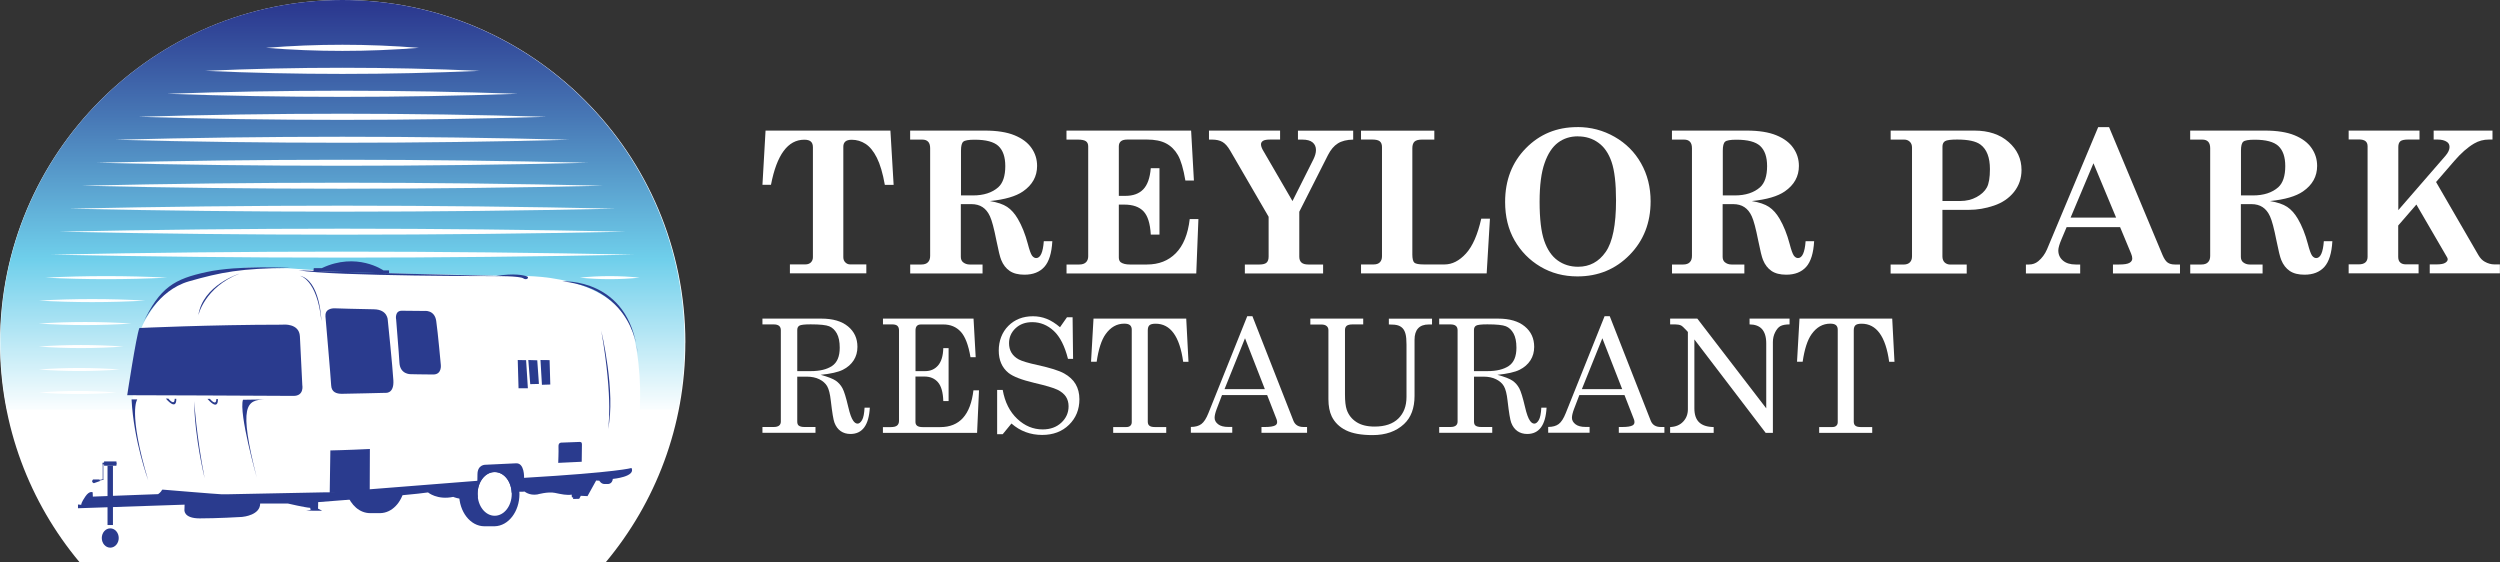 <svg xmlns="http://www.w3.org/2000/svg" xmlns:xlink="http://www.w3.org/1999/xlink" id="Layer_1" data-name="Layer 1" viewBox="0 0 466.16 104.8"><rect x="0" y="0" width="466.16" height="104.8" fill="#333333" stroke="none"/><defs><style>      .cls-1 {        fill-rule: evenodd;      }      .cls-1, .cls-2, .cls-3, .cls-4, .cls-5, .cls-6, .cls-7, .cls-8 {        stroke-width: 0px;      }      .cls-1, .cls-3 {        fill: #2a3b8e;      }      .cls-2 {        fill: url(#linear-gradient);      }      .cls-4 {        fill: url(#linear-gradient-3);      }      .cls-4, .cls-9, .cls-8 {        isolation: isolate;      }      .cls-4, .cls-8 {        mix-blend-mode: multiply;      }      .cls-10 {        mask: url(#mask-2);      }      .cls-11 {        clip-path: url(#clippath-2);      }      .cls-12 {        clip-path: url(#clippath-6);      }      .cls-13 {        mask: url(#mask-3);      }      .cls-5 {        fill: none;      }      .cls-6 {        fill: #6fcfeb;      }      .cls-14 {        clip-path: url(#clippath-1);      }      .cls-15 {        clip-path: url(#clippath-4);      }      .cls-16 {        clip-path: url(#clippath);      }      .cls-17 {        clip-path: url(#clippath-3);      }      .cls-7 {        fill: #fff;      }      .cls-18 {        mask: url(#mask-1);      }      .cls-19 {        mask: url(#mask);      }      .cls-20 {        clip-path: url(#clippath-5);      }      .cls-8 {        fill: url(#linear-gradient-2);      }    </style><clipPath id="clippath"><path class="cls-5" d="M.07,63.8c0,4.31.43,8.52,1.24,12.58h125.1c.81-4.07,1.24-8.27,1.24-12.58.01-35.23-28.55-63.8-63.79-63.8S.07,28.57.07,63.8Z"></path></clipPath><linearGradient id="linear-gradient" x1="-2518.38" y1="1143.68" x2="-2517.15" y2="1143.68" gradientTransform="translate(71029.15 156265.5) rotate(90) scale(62.05)" gradientUnits="userSpaceOnUse"><stop offset="0" stop-color="#2b388f"></stop><stop offset=".27" stop-color="#4777b5"></stop><stop offset=".62" stop-color="#6fcfeb"></stop><stop offset="1" stop-color="#fff"></stop></linearGradient><clipPath id="clippath-1"><rect class="cls-5" x="53.06" y="74.59" width="55.88" height="3.32"></rect></clipPath><clipPath id="clippath-2"><path class="cls-5" d="M106.84,74.63l-2,.04-1.96.03-2,.04-39.26.7c-2.14.04-7.17.04-8.56,0,0,0,.04,1.77,0,2.46,0,0,6.76.05,8.56,0l36.56-1.08,2.03-.06,2-.06,2.03-.06,2.08-.06.54-.36,2.1-1.62-2.11.04h-.01Z"></path></clipPath><mask id="mask-1" x="53.06" y="-8244" width="55.89" height="32766" maskUnits="userSpaceOnUse"></mask><linearGradient id="linear-gradient-2" x1="-2503.06" y1="1228.83" x2="-2501.83" y2="1228.83" gradientTransform="translate(113765.86 -55749.48) scale(45.43)" gradientUnits="userSpaceOnUse"><stop offset="0" stop-color="#fff"></stop><stop offset=".7" stop-color="#fff"></stop><stop offset="1" stop-color="#231f20"></stop></linearGradient><mask id="mask" x="53.06" y="74.59" width="55.9" height="3.36" maskUnits="userSpaceOnUse"><g id="mask-2" data-name="mask"><g class="cls-14"><g class="cls-9"><g class="cls-11"><g class="cls-18"><rect class="cls-8" x="53.06" y="74.59" width="55.89" height="3.36"></rect></g></g></g></g></g></mask><clipPath id="clippath-3"><rect class="cls-5" x="53.06" y="74.59" width="55.88" height="3.32"></rect></clipPath><clipPath id="clippath-4"><rect class="cls-5" x="53.38" y="77.56" width="51.72" height="3.84"></rect></clipPath><clipPath id="clippath-5"><path class="cls-5" d="M100.93,77.68l-2,.06-2.03.06-35.29,1.03c-2.06.06-8.24,0-8.24,0,0,0,.03,1.71,0,2.54,0,0,5.24.08,8.19-.04l32.47-1.32,2.06-.08,2.02-.08,2.06-.08,2.03-.08,1.49-1.04,1.4-1.08-2.14.06-2.03.06h.01Z"></path></clipPath><mask id="mask-3" x="53.38" y="-8244" width="51.72" height="32766" maskUnits="userSpaceOnUse"></mask><linearGradient id="linear-gradient-3" x1="-2498.99" y1="1232.78" x2="-2497.76" y2="1232.78" gradientTransform="translate(105115.88 -51746.64) scale(42.04)" gradientUnits="userSpaceOnUse"><stop offset="0" stop-color="#fff"></stop><stop offset=".7" stop-color="#fff"></stop><stop offset="1" stop-color="#231f20"></stop></linearGradient><mask id="mask-2" x="53.37" y="77.55" width="51.73" height="3.89" maskUnits="userSpaceOnUse"><g id="mask-2-2" data-name="mask-2"><g class="cls-15"><g class="cls-9"><g class="cls-20"><g class="cls-13"><rect class="cls-4" x="53.38" y="77.55" width="51.72" height="3.89"></rect></g></g></g></g></g></mask><clipPath id="clippath-6"><rect class="cls-5" x="53.38" y="77.56" width="51.72" height="3.84"></rect></clipPath></defs><path class="cls-7" d="M142.74,24.35h23.29l.6,10.12h-1.64c-.38-2.16-.88-3.85-1.49-5.06-.61-1.21-1.31-2.07-2.1-2.58-.79-.51-1.65-.77-2.58-.77-.54,0-.94.11-1.19.33s-.38.54-.38.96v20.6c0,.4.12.72.37.97s.54.38.89.38h3.03v1.67h-14.25v-1.67h2.88c.43,0,.77-.12,1.03-.37.25-.25.38-.57.38-.98v-20.5c0-.48-.13-.83-.39-1.06s-.66-.34-1.22-.34c-3.06,0-5.13,2.8-6.21,8.41h-1.59l.58-10.12h0Z"></path><path class="cls-7" d="M169.74,24.35h13.9c2.26,0,4.1.29,5.52.87s2.48,1.37,3.18,2.38c.7,1,1.04,2.11,1.04,3.34,0,1.96-.88,3.54-2.63,4.75-1.33.92-3.39,1.52-6.16,1.8,1.39.23,2.46.59,3.21,1.09s1.41,1.24,1.99,2.23c.76,1.3,1.38,2.85,1.86,4.66.3,1.16.57,1.9.79,2.2.23.3.49.45.77.45.79,0,1.27-1.05,1.42-3.15h1.59c-.12,2.23-.62,3.83-1.49,4.8-.88.97-2.11,1.45-3.71,1.45-1.14,0-2.06-.23-2.75-.7s-1.22-1.15-1.58-2.05c-.22-.52-.52-1.73-.9-3.64-.44-2.23-.84-3.73-1.2-4.5-.35-.77-.81-1.34-1.38-1.71-.56-.37-1.26-.56-2.09-.56h-1.96v9.82c0,.43.13.76.38.99.36.3.78.45,1.26.45h2.41v1.67h-13.49v-1.67h2.09c.54,0,.95-.14,1.22-.42.28-.28.41-.68.41-1.18v-20.08c0-.55-.13-.96-.38-1.22s-.61-.39-1.08-.39h-2.27v-1.67h.03ZM179.18,36.44h2.25c1.99,0,3.57-.51,4.72-1.53.86-.78,1.3-2.1,1.3-3.94,0-1.7-.43-2.95-1.28-3.74-.85-.79-2.33-1.18-4.43-1.18-1.13,0-1.84.12-2.12.37-.29.25-.43.8-.43,1.65v8.38h-.01Z"></path><path class="cls-7" d="M198.9,24.35h23.2l.52,9.31h-1.59c-.37-2.2-.84-3.78-1.4-4.75s-1.29-1.69-2.2-2.17-2.09-.72-3.56-.72h-3.64c-.57,0-.97.11-1.23.33-.25.22-.38.53-.38.93v9.24h1.24c1.43,0,2.54-.41,3.32-1.22s1.25-2.13,1.4-3.94h1.62v12.39h-1.62c-.11-2.05-.56-3.5-1.35-4.34-.79-.84-1.99-1.26-3.58-1.26h-1.03v9.85c0,.43.13.74.38.92.38.26.94.4,1.66.4h3.21c2.2,0,3.99-.7,5.38-2.11s2.26-3.52,2.59-6.36h1.62l-.4,10.14h-24.19v-1.67h2.39c.54,0,.95-.14,1.23-.41.28-.28.42-.65.42-1.12v-20.5c0-.43-.14-.75-.42-.95s-.79-.31-1.52-.31h-2.11v-1.67h.04Z"></path><path class="cls-7" d="M225.43,24.35h13.26v1.67h-1.83c-.65,0-1.1.08-1.35.24s-.38.38-.38.64c0,.3.11.64.32,1.03l5.55,9.56,3.89-7.75c.32-.64.49-1.23.49-1.77,0-.6-.21-1.07-.63-1.42s-1.06-.52-1.92-.52h-.81v-1.67h10.3v1.67c-1.19.02-2.14.26-2.86.71-.72.45-1.33,1.17-1.84,2.17l-5.35,10.57v8.38c0,.49.14.86.41,1.1.27.24.69.36,1.27.36h2.76v1.67h-14.59v-1.67h2.74c.62,0,1.06-.12,1.31-.35s.38-.6.38-1.11v-7.44l-7.17-12.34c-.46-.79-.94-1.33-1.45-1.62s-1.15-.43-1.92-.43h-.58v-1.67h0Z"></path><path class="cls-7" d="M253.78,26.03v-1.67h13.67v1.67h-2.31c-.66,0-1.12.13-1.39.38-.26.25-.4.66-.4,1.22v19.81c0,.8.13,1.32.38,1.54s.85.33,1.78.33h3.84c1.43,0,2.76-.68,4-2.04s2.18-3.52,2.85-6.5h1.62l-.61,10.21h-23.43v-1.67h2.34c.52,0,.91-.13,1.17-.4.26-.26.4-.64.4-1.12v-20.37c0-.49-.14-.85-.41-1.07s-.74-.33-1.4-.33h-2.11,0Z"></path><path class="cls-7" d="M294.12,23.69c2.51,0,4.82.61,6.94,1.82,2.12,1.21,3.77,2.86,4.95,4.96,1.18,2.09,1.77,4.45,1.77,7.08,0,4-1.31,7.33-3.92,9.99-2.61,2.66-5.85,4-9.72,4-2.57,0-4.87-.61-6.91-1.82s-3.64-2.85-4.82-4.9c-1.18-2.06-1.76-4.45-1.76-7.17,0-4.04,1.29-7.38,3.87-10.01s5.78-3.94,9.58-3.94h.02ZM294.23,25.42c-1.43,0-2.67.39-3.72,1.18s-1.89,2.05-2.5,3.81c-.62,1.75-.93,4.15-.93,7.2,0,3.2.29,5.63.86,7.28.57,1.65,1.4,2.87,2.49,3.66s2.37,1.19,3.82,1.19c2.15,0,3.87-.92,5.15-2.76,1.29-1.84,1.93-5.04,1.93-9.6,0-3.19-.28-5.59-.83-7.19s-1.37-2.8-2.47-3.58c-1.09-.79-2.36-1.18-3.8-1.18h0Z"></path><path class="cls-7" d="M311.79,24.35h13.9c2.26,0,4.1.29,5.52.87,1.42.58,2.48,1.37,3.18,2.38.7,1,1.04,2.11,1.04,3.34,0,1.96-.88,3.54-2.63,4.75-1.33.92-3.39,1.52-6.16,1.8,1.39.23,2.46.59,3.21,1.09s1.41,1.24,1.99,2.23c.76,1.3,1.38,2.85,1.86,4.66.3,1.16.57,1.9.79,2.2.23.3.49.45.77.45.79,0,1.27-1.05,1.42-3.15h1.59c-.12,2.23-.62,3.83-1.49,4.8-.88.97-2.11,1.45-3.71,1.45-1.14,0-2.06-.23-2.75-.7s-1.22-1.15-1.58-2.05c-.22-.52-.52-1.73-.9-3.64-.44-2.23-.84-3.73-1.2-4.5-.35-.77-.81-1.34-1.38-1.71-.56-.37-1.26-.56-2.09-.56h-1.96v9.82c0,.43.13.76.38.99.36.3.78.45,1.26.45h2.41v1.67h-13.49v-1.67h2.09c.54,0,.95-.14,1.22-.42.28-.28.41-.68.41-1.18v-20.08c0-.55-.13-.96-.38-1.22s-.61-.39-1.08-.39h-2.27v-1.67h.03ZM321.23,36.44h2.25c1.99,0,3.57-.51,4.72-1.53.86-.78,1.3-2.1,1.3-3.94,0-1.7-.43-2.95-1.28-3.74-.85-.79-2.33-1.18-4.43-1.18-1.13,0-1.84.12-2.12.37-.29.25-.43.8-.43,1.65v8.38h-.01Z"></path><path class="cls-7" d="M352.55,24.35h15.6c2.64,0,4.77.71,6.38,2.13,1.61,1.42,2.41,3.15,2.41,5.21,0,1.56-.47,2.93-1.4,4.1s-2.18,2.02-3.75,2.55-3.12.79-4.66.79h-4.94v8.68c0,.48.14.85.41,1.12.28.26.63.4,1.06.4h3.06v1.67h-14.19v-1.67h2.38c.53,0,.93-.13,1.2-.4s.41-.64.41-1.12v-20.3c0-.46-.14-.82-.41-1.08-.28-.26-.61-.4-1.01-.4h-2.56v-1.67h0ZM362.2,37.48h3.3c1.15,0,2.18-.25,3.07-.74s1.53-1.09,1.91-1.79.57-1.84.57-3.41c0-2.16-.58-3.69-1.75-4.57-.85-.64-2.31-.95-4.36-.95-1.19,0-1.94.1-2.26.3-.32.2-.48.54-.48,1.02v10.16-.02Z"></path><path class="cls-7" d="M393.26,23.69l9.99,23.9c.29.67.6,1.13.94,1.37.34.24.78.36,1.33.36h.97v1.67h-12.5v-1.67h1.17c.92,0,1.56-.1,1.91-.31.35-.2.52-.47.52-.81,0-.26-.07-.57-.22-.92l-2.05-4.93h-9.97l-.95,2.25c-.4.94-.6,1.63-.6,2.09,0,.78.29,1.41.87,1.9s1.36.73,2.36.73h.85v1.67h-10.12v-1.67h.58c.65,0,1.22-.2,1.72-.61.7-.58,1.24-1.31,1.63-2.21l9.55-22.8h2.02ZM390.36,30.43l-4.27,10.15h8.49l-4.23-10.15h.01Z"></path><path class="cls-7" d="M408.42,24.35h13.9c2.26,0,4.1.29,5.52.87,1.42.58,2.48,1.37,3.18,2.38.7,1,1.04,2.11,1.04,3.34,0,1.96-.88,3.54-2.63,4.75-1.33.92-3.39,1.52-6.16,1.8,1.39.23,2.46.59,3.21,1.09s1.41,1.24,1.99,2.23c.76,1.3,1.38,2.85,1.86,4.66.3,1.16.57,1.9.79,2.2.23.3.49.45.77.45.79,0,1.27-1.05,1.42-3.15h1.59c-.12,2.23-.62,3.83-1.49,4.8-.88.97-2.11,1.45-3.71,1.45-1.14,0-2.06-.23-2.75-.7s-1.22-1.15-1.58-2.05c-.22-.52-.52-1.73-.9-3.64-.44-2.23-.84-3.73-1.2-4.5-.35-.77-.81-1.34-1.38-1.71-.56-.37-1.26-.56-2.09-.56h-1.96v9.82c0,.43.13.76.38.99.36.3.78.45,1.26.45h2.41v1.67h-13.49v-1.67h2.09c.54,0,.95-.14,1.22-.42.28-.28.41-.68.41-1.18v-20.08c0-.55-.13-.96-.38-1.22s-.61-.39-1.08-.39h-2.27v-1.67h.03ZM417.85,36.44h2.25c1.99,0,3.57-.51,4.72-1.53.86-.78,1.3-2.1,1.3-3.94,0-1.7-.43-2.95-1.28-3.74-.85-.79-2.33-1.18-4.43-1.18-1.13,0-1.84.12-2.12.37-.29.25-.43.8-.43,1.65v8.38h-.01Z"></path><path class="cls-7" d="M437.97,24.35h13.18v1.67h-2.15c-.69,0-1.17.11-1.42.32-.25.22-.38.57-.38,1.06v11.78l8.8-10.14c.5-.59.75-1.13.75-1.62,0-.42-.16-.74-.47-.95-.43-.3-1.02-.45-1.75-.45h-.74v-1.67h10.97v1.67h-.68c-.98,0-1.9.25-2.74.74-1.24.73-2.47,1.82-3.71,3.26l-3.39,3.92,7.89,13.62c.34.58.73.99,1.19,1.24.6.34,1.19.5,1.78.5h1.04v1.67h-13.08v-1.67h1.33c.72,0,1.24-.1,1.55-.29.31-.19.47-.41.47-.67,0-.14-.06-.29-.17-.45l-5.67-9.75-3.39,3.91v5.84c0,.47.12.82.37,1.05s.58.35,1.02.35h2.41v1.67h-13.04v-1.67h1.89c.55,0,.96-.12,1.23-.36.27-.24.41-.59.41-1.04v-20.62c0-.42-.13-.74-.39-.95s-.68-.32-1.25-.32h-1.89v-1.67l.03.02Z"></path><path class="cls-7" d="M142.16,59.41h11c2.13,0,3.78.48,4.96,1.45s1.76,2.24,1.76,3.82c0,.94-.23,1.78-.7,2.51s-1.14,1.32-2.02,1.76-2.26.75-4.14.94c1.37.37,2.31.74,2.83,1.1s.93.83,1.24,1.4c.31.57.67,1.74,1.08,3.49.29,1.26.6,2.12.93,2.58.25.36.52.53.81.53s.57-.22.83-.66.41-1.21.47-2.31h.98c-.18,3.26-1.39,4.9-3.61,4.9-.7,0-1.31-.18-1.82-.53-.51-.36-.9-.88-1.16-1.57-.2-.52-.43-1.88-.68-4.08-.14-1.28-.37-2.18-.68-2.72s-.8-.97-1.46-1.3-1.45-.49-2.38-.49h-1.74v8.37c0,.36.09.61.27.75.23.18.59.27,1.08.27h2.05v1.08h-9.89v-1.08h2.09c.46,0,.8-.09,1.02-.27s.32-.43.32-.75v-17.02c0-.36-.11-.64-.33-.82s-.56-.27-1.01-.27h-2.09v-1.08h-.01ZM148.66,69.2h2.52c1.69,0,3.01-.32,3.97-.96.95-.64,1.43-1.77,1.43-3.4,0-1.12-.18-2.01-.54-2.66s-.83-1.1-1.42-1.34-1.74-.36-3.46-.36c-1.13,0-1.83.08-2.1.24s-.4.43-.4.81v7.66h0Z"></path><path class="cls-7" d="M164.65,59.41h16.88l.4,7.19h-.97c-.38-2.27-.99-3.85-1.82-4.75s-1.91-1.35-3.24-1.35h-4.17c-.34,0-.59.09-.76.27s-.26.46-.26.84v7.59h1.82c.98,0,1.77-.35,2.38-1.05.61-.7.94-1.78.98-3.23h.99v9.86h-.99c-.05-1.63-.38-2.8-1-3.51s-1.46-1.06-2.52-1.06h-1.67v8.47c0,.31.1.54.31.71.21.16.55.25,1.03.25h3.29c3.58,0,5.64-2.28,6.18-6.86h1.04l-.36,7.94h-17.56v-1.08h1.45c.57,0,.97-.1,1.2-.3s.35-.48.35-.86v-16.88c0-.37-.1-.65-.3-.84-.2-.18-.52-.27-.95-.27h-1.74v-1.08h.01Z"></path><path class="cls-7" d="M197.65,61.02l1.3-1.86h1.05l.09,7.76h-.95c-.6-2.38-1.48-4.12-2.64-5.21-1.17-1.09-2.51-1.64-4.03-1.64-1.27,0-2.3.38-3.11,1.14s-1.21,1.69-1.21,2.78c0,.68.15,1.28.46,1.79.31.51.77.93,1.37,1.25.61.32,1.76.66,3.45,1.03,2.37.52,4.04,1.04,4.99,1.57.95.53,1.67,1.19,2.14,1.99s.71,1.74.71,2.82c0,1.92-.65,3.51-1.94,4.77-1.29,1.26-2.96,1.89-5,1.89-2.2,0-4.11-.71-5.73-2.13l-1.63,1.99h-1.04v-8.25h1.04c.4,2.28,1.31,4.07,2.71,5.39,1.4,1.32,2.98,1.97,4.74,1.97,1.42,0,2.58-.42,3.48-1.26s1.35-1.86,1.35-3.06c0-.68-.17-1.28-.5-1.79-.34-.51-.87-.95-1.6-1.3-.73-.35-2.16-.77-4.31-1.27-2.35-.56-3.96-1.18-4.81-1.87-1.2-.98-1.8-2.37-1.8-4.16s.6-3.41,1.79-4.6,2.72-1.79,4.59-1.79c.89,0,1.74.16,2.55.48s1.64.84,2.51,1.58h-.02Z"></path><path class="cls-7" d="M203.89,59.41h17.3l.42,8.05h-.99c-.65-4.73-2.37-7.1-5.14-7.1-.56,0-.94.1-1.15.29-.21.19-.31.51-.31.95v17.02c0,.35.1.6.3.76s.53.25.99.25h2.15v1.08h-9.89v-1.08h2.45c.33,0,.58-.08.75-.25.17-.16.26-.38.26-.65v-17.27c0-.36-.11-.64-.33-.83s-.58-.28-1.07-.28c-1.39,0-2.55.66-3.48,1.97-.77,1.08-1.32,2.79-1.66,5.13h-1.05l.46-8.05h0Z"></path><path class="cls-7" d="M232.57,58.96h.96l7.64,19.48c.31.79.94,1.18,1.89,1.18h.66v1.08h-8.5v-1.08h.68c.88,0,1.51-.1,1.87-.29.25-.14.37-.34.37-.62,0-.16-.03-.34-.1-.52l-1.76-4.52h-8.42l-.99,2.59c-.26.69-.39,1.24-.39,1.64,0,.47.22.87.66,1.21s1.07.5,1.91.5h.72v1.08h-7.72v-1.08c.82,0,1.48-.18,1.96-.54.48-.36.92-1.04,1.32-2.05l7.24-18.07h0ZM232.15,63.07l-3.82,9.49h7.52l-3.7-9.49Z"></path><path class="cls-7" d="M244.35,59.41h9.84v1.08h-1.97c-.53,0-.9.09-1.11.26s-.32.44-.32.79v12.02c0,1.26.11,2.21.33,2.85.33.95.92,1.71,1.79,2.28s2,.85,3.4.85c1.94,0,3.41-.5,4.43-1.5s1.52-2.34,1.52-4.02v-9.78c0-.86-.06-1.52-.18-1.97s-.29-.79-.52-1.04c-.23-.25-.51-.43-.86-.55-.35-.12-.92-.18-1.73-.18v-1.08h8.05v1.08h-.58c-.9,0-1.58.24-2.02.73-.44.48-.66,1.19-.66,2.11v10.47c0,2.28-.65,4.04-1.96,5.26-1.47,1.37-3.42,2.06-5.86,2.06-2.11,0-3.77-.3-4.98-.9-1.21-.6-2.09-1.46-2.64-2.58-.41-.86-.62-1.93-.62-3.23v-12.86c0-.33-.11-.58-.34-.77-.22-.19-.56-.28-1.01-.28h-2.02v-1.08l.02-.02Z"></path><path class="cls-7" d="M268.35,59.41h11c2.13,0,3.78.48,4.96,1.45s1.76,2.24,1.76,3.82c0,.94-.23,1.78-.7,2.51s-1.14,1.32-2.02,1.76c-.88.44-2.26.75-4.14.94,1.37.37,2.31.74,2.83,1.1s.93.83,1.24,1.4.67,1.74,1.08,3.49c.29,1.26.6,2.12.93,2.58.25.36.52.53.81.53s.57-.22.83-.66.41-1.21.47-2.31h.98c-.18,3.26-1.39,4.9-3.61,4.9-.7,0-1.31-.18-1.82-.53-.51-.36-.9-.88-1.16-1.57-.2-.52-.43-1.88-.68-4.08-.14-1.28-.37-2.18-.68-2.72s-.8-.97-1.46-1.3-1.45-.49-2.38-.49h-1.74v8.37c0,.36.09.61.27.75.23.18.59.27,1.08.27h2.05v1.08h-9.89v-1.08h2.09c.46,0,.8-.09,1.02-.27s.32-.43.32-.75v-17.02c0-.36-.11-.64-.33-.82s-.56-.27-1.01-.27h-2.09v-1.08h0ZM274.84,69.2h2.52c1.69,0,3.01-.32,3.97-.96.95-.64,1.43-1.77,1.43-3.4,0-1.12-.18-2.01-.54-2.66-.36-.65-.83-1.1-1.42-1.34-.59-.24-1.74-.36-3.46-.36-1.13,0-1.83.08-2.1.24-.27.16-.4.43-.4.81v7.66h0Z"></path><path class="cls-7" d="M299.2,58.96h.96l7.64,19.48c.31.79.94,1.18,1.89,1.18h.66v1.08h-8.5v-1.08h.68c.88,0,1.51-.1,1.87-.29.25-.14.37-.34.37-.62,0-.16-.03-.34-.1-.52l-1.76-4.52h-8.42l-.99,2.59c-.26.69-.39,1.24-.39,1.64,0,.47.22.87.66,1.21s1.07.5,1.91.5h.72v1.08h-7.72v-1.08c.82,0,1.48-.18,1.96-.54.48-.36.92-1.04,1.32-2.05l7.24-18.07h0ZM298.78,63.07l-3.82,9.49h7.52l-3.7-9.49h0Z"></path><path class="cls-7" d="M311.41,59.41h5.08l12.85,16.73v-12.11c0-1.22-.28-2.12-.83-2.71-.51-.54-1.27-.82-2.28-.83v-1.08h7.46v1.08c-.76,0-1.33.11-1.71.32s-.7.6-.98,1.15-.42,1.17-.42,1.83v16.92h-1.35l-13.29-17.42v12.85c0,1.16.29,2.03.88,2.6s1.49.87,2.72.89v1.08h-8.12v-1.08c1.02-.04,1.82-.37,2.42-1s.89-1.4.89-2.31v-14.42l-.25-.28c-.48-.52-.82-.83-1.02-.93-.28-.13-.64-.2-1.08-.2h-.96v-1.08h-.01Z"></path><path class="cls-7" d="M335.53,59.41h17.3l.42,8.05h-.99c-.65-4.73-2.37-7.1-5.14-7.1-.56,0-.94.1-1.15.29-.21.19-.31.51-.31.95v17.02c0,.35.1.6.3.76.2.16.53.25.99.25h2.15v1.08h-9.89v-1.08h2.45c.33,0,.58-.08.75-.25.17-.16.26-.38.26-.65v-17.27c0-.36-.11-.64-.33-.83s-.58-.28-1.07-.28c-1.39,0-2.55.66-3.48,1.97-.77,1.08-1.32,2.79-1.66,5.13h-1.05l.46-8.05h0Z"></path><path class="cls-7" d="M127.79,63.9c0,15.55-5.56,29.82-14.81,40.9H14.81C5.56,93.72,0,79.45,0,63.9,0,28.61,28.61,0,63.9,0s63.9,28.61,63.9,63.9h-.01Z"></path><g class="cls-16"><rect class="cls-2" x="0" y="-.11" width="127.74" height="76.63" transform="translate(-.07 .12) rotate(-.11)"></rect></g><path class="cls-7" d="M20.9,93.45l18.22-.46,15.06-.14,12.83-.94,1.96,1.55,4.85-1.49,13.11-1.09s1.67,4.27,1.76,4.55c.09.28,2.32,2.51,2.69,2.41.37-.09,3.34-1.3,3.34-1.3l1.3-4.18.46-2.23,14.11-.65,5.76-1.3,1.39-.91s3.25-11.62.56-24.16c-2.69-12.54-21.79-11.64-21.79-11.64l-31.41-.62-11.51-.84-7.71-.09-8.91,1.39-5.66,2.6s-4.27,4.73-5.11,7.8c0,0-1.76,5.57-1.39,13.65.37,8.08,3.71,17.46,3.71,17.46l-7.63.63h0Z"></path><path class="cls-1" d="M58.45,50.54l14.09.45v-.57h-1.04s-4.99-3.51-11.5-.42h-1.49s-.06.54-.06.54Z"></path><polygon class="cls-1" points="100.78 67.13 102.48 67.15 102.61 71.7 101.05 71.75 100.78 67.13"></polygon><polygon class="cls-1" points="100.18 67.18 98.51 67.13 98.87 71.63 100.49 71.59 100.18 67.18"></polygon><polygon class="cls-1" points="96.54 67.13 98.1 67.16 98.43 72.4 96.69 72.4 96.54 67.13"></polygon><path class="cls-1" d="M45.32,74.54l4.1-.06c-3.48.09-4.97,1.04-1.55,14.54,0,0-3.39-12.01-2.56-14.48"></path><path class="cls-1" d="M24.53,74.47h1.07s-1.8,2.22,2.04,15.11c0,0-2.71-7.35-3.11-15.11"></path><path class="cls-1" d="M60.68,58.95s1.01,11.6,1.07,12.9c.06,1.31,1.04,1.58,1.99,1.58s8.12-.18,8.12-.18c0,0,1.64.24,1.49-2.32s-1.04-11.21-1.04-11.21c0,0,.03-2.02-2.62-2.05s-7.22-.18-7.22-.18c0,0-1.9-.15-1.78,1.46"></path><path class="cls-1" d="M73.85,59.5s-.27-1.56,1.07-1.56,4.19.04,4.19.04c0,0,1.92-.27,2.23,1.87.31,2.14.85,8.12.85,8.12,0,0,.28,1.86-1.41,1.86s-4.22-.06-4.22-.06c0,0-1.96.06-2.08-2.14s-.56-7.08-.62-8.13"></path><path class="cls-1" d="M22.14,100.32c0,.99-.71,1.8-1.58,1.8s-1.58-.8-1.58-1.8.71-1.8,1.58-1.8,1.58.81,1.58,1.8"></path><rect class="cls-3" x="20.05" y="86.82" width="1.01" height="11.08"></rect><rect class="cls-3" x="19.41" y="86.04" width="2.3" height=".8"></rect><rect class="cls-3" x="19.15" y="86.27" width="2.56" height=".33"></rect><rect class="cls-3" x="19.15" y="86.31" width=".12" height="3.17"></rect><rect class="cls-3" x="18.46" y="89.43" width=".81" height=".12" transform="translate(-17.38 5.52) rotate(-11.44)"></rect><path class="cls-1" d="M18.55,89.4h-1.19s-.48.42.13.7l1.12-.39-.06-.31Z"></path><path class="cls-3" d="M94.47,86.87l-.35.96-3.33-.06-1.55,1.19-.42,2.2-1.13,1.19-1.89-1.93c-.12.54-.19,1.11-.19,1.69,0,3.32,2.1,6.01,4.69,6.02h1.94c2.56-.06,4.62-2.73,4.62-6.02,0-2.25-.96-4.2-2.39-5.24M92.24,96.17c-1.75,0-3.18-1.82-3.18-4.07s1.42-4.07,3.18-4.07,3.18,1.82,3.18,4.07-1.42,4.07-3.18,4.07"></path><path class="cls-3" d="M117.76,87.26s-2.38.8-20.04,1.84c0,0,.12-2.79-1.49-2.71-1.61.09-5.71.27-5.71.27,0,0-1.49-.06-1.49,1.81,0,.43,0,.82-.02,1.18l-27.24,2.15h-1.13c-.39,0-17.42.36-18.02.36h-1.37c-.51,0-10.88-.86-10.88-.86h-.12c-.26.52-.77.84-.77.84l-2.99.11c-.09.01-.19.02-.3.01l-8.88.34-.03-.8s-.59-.36-1.36.77-.77,1.44-.77,1.56l-.61-.06v.7l19.88-.67-.03.92s-.27,1.64,2.85,1.64,7.55-.24,7.88-.27,3.39-.36,3.39-2.5h5.17s3.3.77,4.16.8l.07.4-.82.13,2.99.02-.78-.4.02-.67v-.54s17.01-1.27,20.49-1.81c0,0,1.72,1.46,4.7.83,0,0,1.03.48,2.5.37.36-.03,1.14-.12,2.09-.25-.03-.22-.05-.45-.05-.69,0-2.25,1.42-4.07,3.18-4.07s3.09,1.71,3.17,3.86c.75-.11,1.24-.18,1.24-.18h.8l.39-.03s.86.77,2.35.54c0,0,1.99-.56,3.27-.3,1.28.27,2.26.48,3.15.33l.03.48.27.09-.06.24,1.16-.03.3-.56,1.25.06,1.61-2.91.59.03s.33.62.95.62h.62s.83.06.95-.95c0,0,4.34-.39,3.48-2.05"></path><path class="cls-1" d="M36.2,74.79s.42,6.48,1.96,14.39c0,0-1.87-7.49-1.96-14.39"></path><path class="cls-1" d="M112.11,61.65s2.77,11.6,1.25,18.46c0,0,1.07-5.17-1.25-18.46"></path><path class="cls-1" d="M55.66,50.4s11.17.47,38.05,1.09c0,0-31.41.05-38.05-1.09"></path><path class="cls-3" d="M64.7,92.09c.73,2.11,2.37,3.58,4.29,3.59h1.94c2.14-.05,3.93-1.94,4.46-4.48l-10.68.88h-.01Z"></path><path class="cls-3" d="M61.48,91.93l.12-7.94s3.12-.06,7.37-.27l-.03,7.88s-7.46.33-7.46.33Z"></path><path class="cls-3" d="M104.08,86.31l4.39-.21s.05-2.58.04-3.21c-.01-.54-.26-.48-.62-.48s-3.18.12-3.18.12c0,0-.59-.06-.57.67.04,1.19-.05,2.78-.05,3.11"></path><path class="cls-1" d="M30.92,74.32h.46s1.19,1.5,1.19.04h.3s.18,2.38-1.95-.04"></path><path class="cls-1" d="M38.68,74.37h.46s1.19,1.5,1.19.04h.3s.18,2.38-1.95-.04"></path><g class="cls-19"><g class="cls-17"><path class="cls-6" d="M106.84,74.63l-2,.04-1.96.03-2,.04-39.26.7c-2.14.04-7.17.04-8.56,0,0,0,.04,1.77,0,2.46,0,0,6.76.05,8.56,0l36.56-1.08,2.03-.06,1.99-.06,2.03-.06,2.08-.06.54-.37,2.1-1.61-2.11.04h0Z"></path></g></g><g class="cls-10"><g class="cls-12"><path class="cls-6" d="M100.93,77.68l-1.99.06-2.03.06-35.29,1.03c-2.06.06-8.24,0-8.24,0,0,0,.03,1.71,0,2.55,0,0,5.24.08,8.19-.05l32.47-1.32,2.06-.08,2.02-.08,2.06-.08,2.03-.08,1.49-1.04,1.4-1.08-2.14.06-2.03.06h0Z"></path></g></g><path class="cls-1" d="M104.88,52.46s12.34-.74,14,13.29c0,0-.62-11.77-14-13.29"></path><path class="cls-1" d="M92.32,51.48s4.63-.03,5.25.42c.62.44,1.2-.16.69-.36-.52-.2-2.29-.66-5.93-.06"></path><path class="cls-1" d="M54.18,49.96s-9.72-.54-15.65.76c-5.93,1.29-8.74,2.76-11.95,9.72,0,0,2.72-6.29,8.65-7.98,5.93-1.69,9.68-2.45,18.95-2.5"></path><path class="cls-1" d="M52.75,60.53s3.03-.31,3.17,2.18c.13,2.5.45,9.1.45,9.1,0,0,.4,2.05-1.7,2.01-2.1-.04-30.95-.13-30.95-.13,0,0,1.69-11.1,2.27-12.53,0,0,13.2-.62,26.76-.62"></path><path class="cls-1" d="M44.65,51.02s-6.87,2.14-7.67,7.79c0,0,1.13-5.23,7.67-7.79"></path><path class="cls-1" d="M55.83,51.39s3.3.54,4.1,8.47c0,0-.18-7.67-4.1-8.47"></path><path class="cls-7" d="M78.11,8.92c-9.48.76-19.02.77-28.5,0,9.48-.77,19.02-.76,28.5,0h0Z"></path><path class="cls-7" d="M89.46,13.21c-17.05.76-34.14.77-51.19,0,17.05-.77,34.14-.76,51.19,0h0Z"></path><path class="cls-7" d="M96.56,17.49c-21.79.76-43.6.77-65.39,0,21.79-.77,43.6-.76,65.39,0h0Z"></path><path class="cls-7" d="M101.9,21.78c-25.35.76-50.72.77-76.08,0,25.35-.77,50.72-.76,76.08,0h0Z"></path><path class="cls-7" d="M106.15,26.06c-28.08.74-56.49.75-84.58,0,28.08-.75,56.49-.74,84.58,0h0Z"></path><path class="cls-7" d="M109.62,30.35c-30.39.74-61.13.75-91.52,0,30.39-.75,61.13-.74,91.52,0h0Z"></path><path class="cls-7" d="M112.47,34.63c-32.28.74-64.94.75-97.22,0,32.28-.75,64.94-.74,97.22,0h0Z"></path><path class="cls-7" d="M114.8,38.91c-33.83.74-68.05.75-101.88,0,33.83-.75,68.05-.74,101.88,0h0Z"></path><path class="cls-7" d="M116.68,43.2c-35.08.74-70.56.75-105.64,0,35.08-.75,70.56-.74,105.64,0h0Z"></path><path class="cls-7" d="M118.16,47.48c-36.06.74-72.53.75-108.6,0,36.06-.75,72.53-.74,108.6,0h0Z"></path><path class="cls-7" d="M31.17,51.77c-7.55.38-15.16.38-22.71,0,7.55-.38,15.16-.38,22.71,0h0Z"></path><path class="cls-7" d="M119.27,51.77c-3.72.38-7.44.38-11.16,0,3.72-.38,7.44-.38,11.16,0h0Z"></path><path class="cls-7" d="M27.1,56.05c-6.59.38-13.24.38-19.84,0,6.59-.38,13.24-.38,19.84,0h0Z"></path><path class="cls-7" d="M24.53,60.33c-5.75.38-11.57.38-17.32,0,5.76-.38,11.57-.38,17.32,0h0Z"></path><path class="cls-7" d="M23.02,64.62c-5.26.38-10.57.38-15.83,0,5.26-.38,10.57-.38,15.83,0h0Z"></path><path class="cls-7" d="M22.34,68.9c-5.02.38-10.1.38-15.12,0,5.02-.38,10.1-.38,15.12,0h0Z"></path><path class="cls-7" d="M21.71,73.19c-4.78.38-9.63.38-14.41,0,4.78-.38,9.63-.38,14.41,0h0Z"></path></svg>